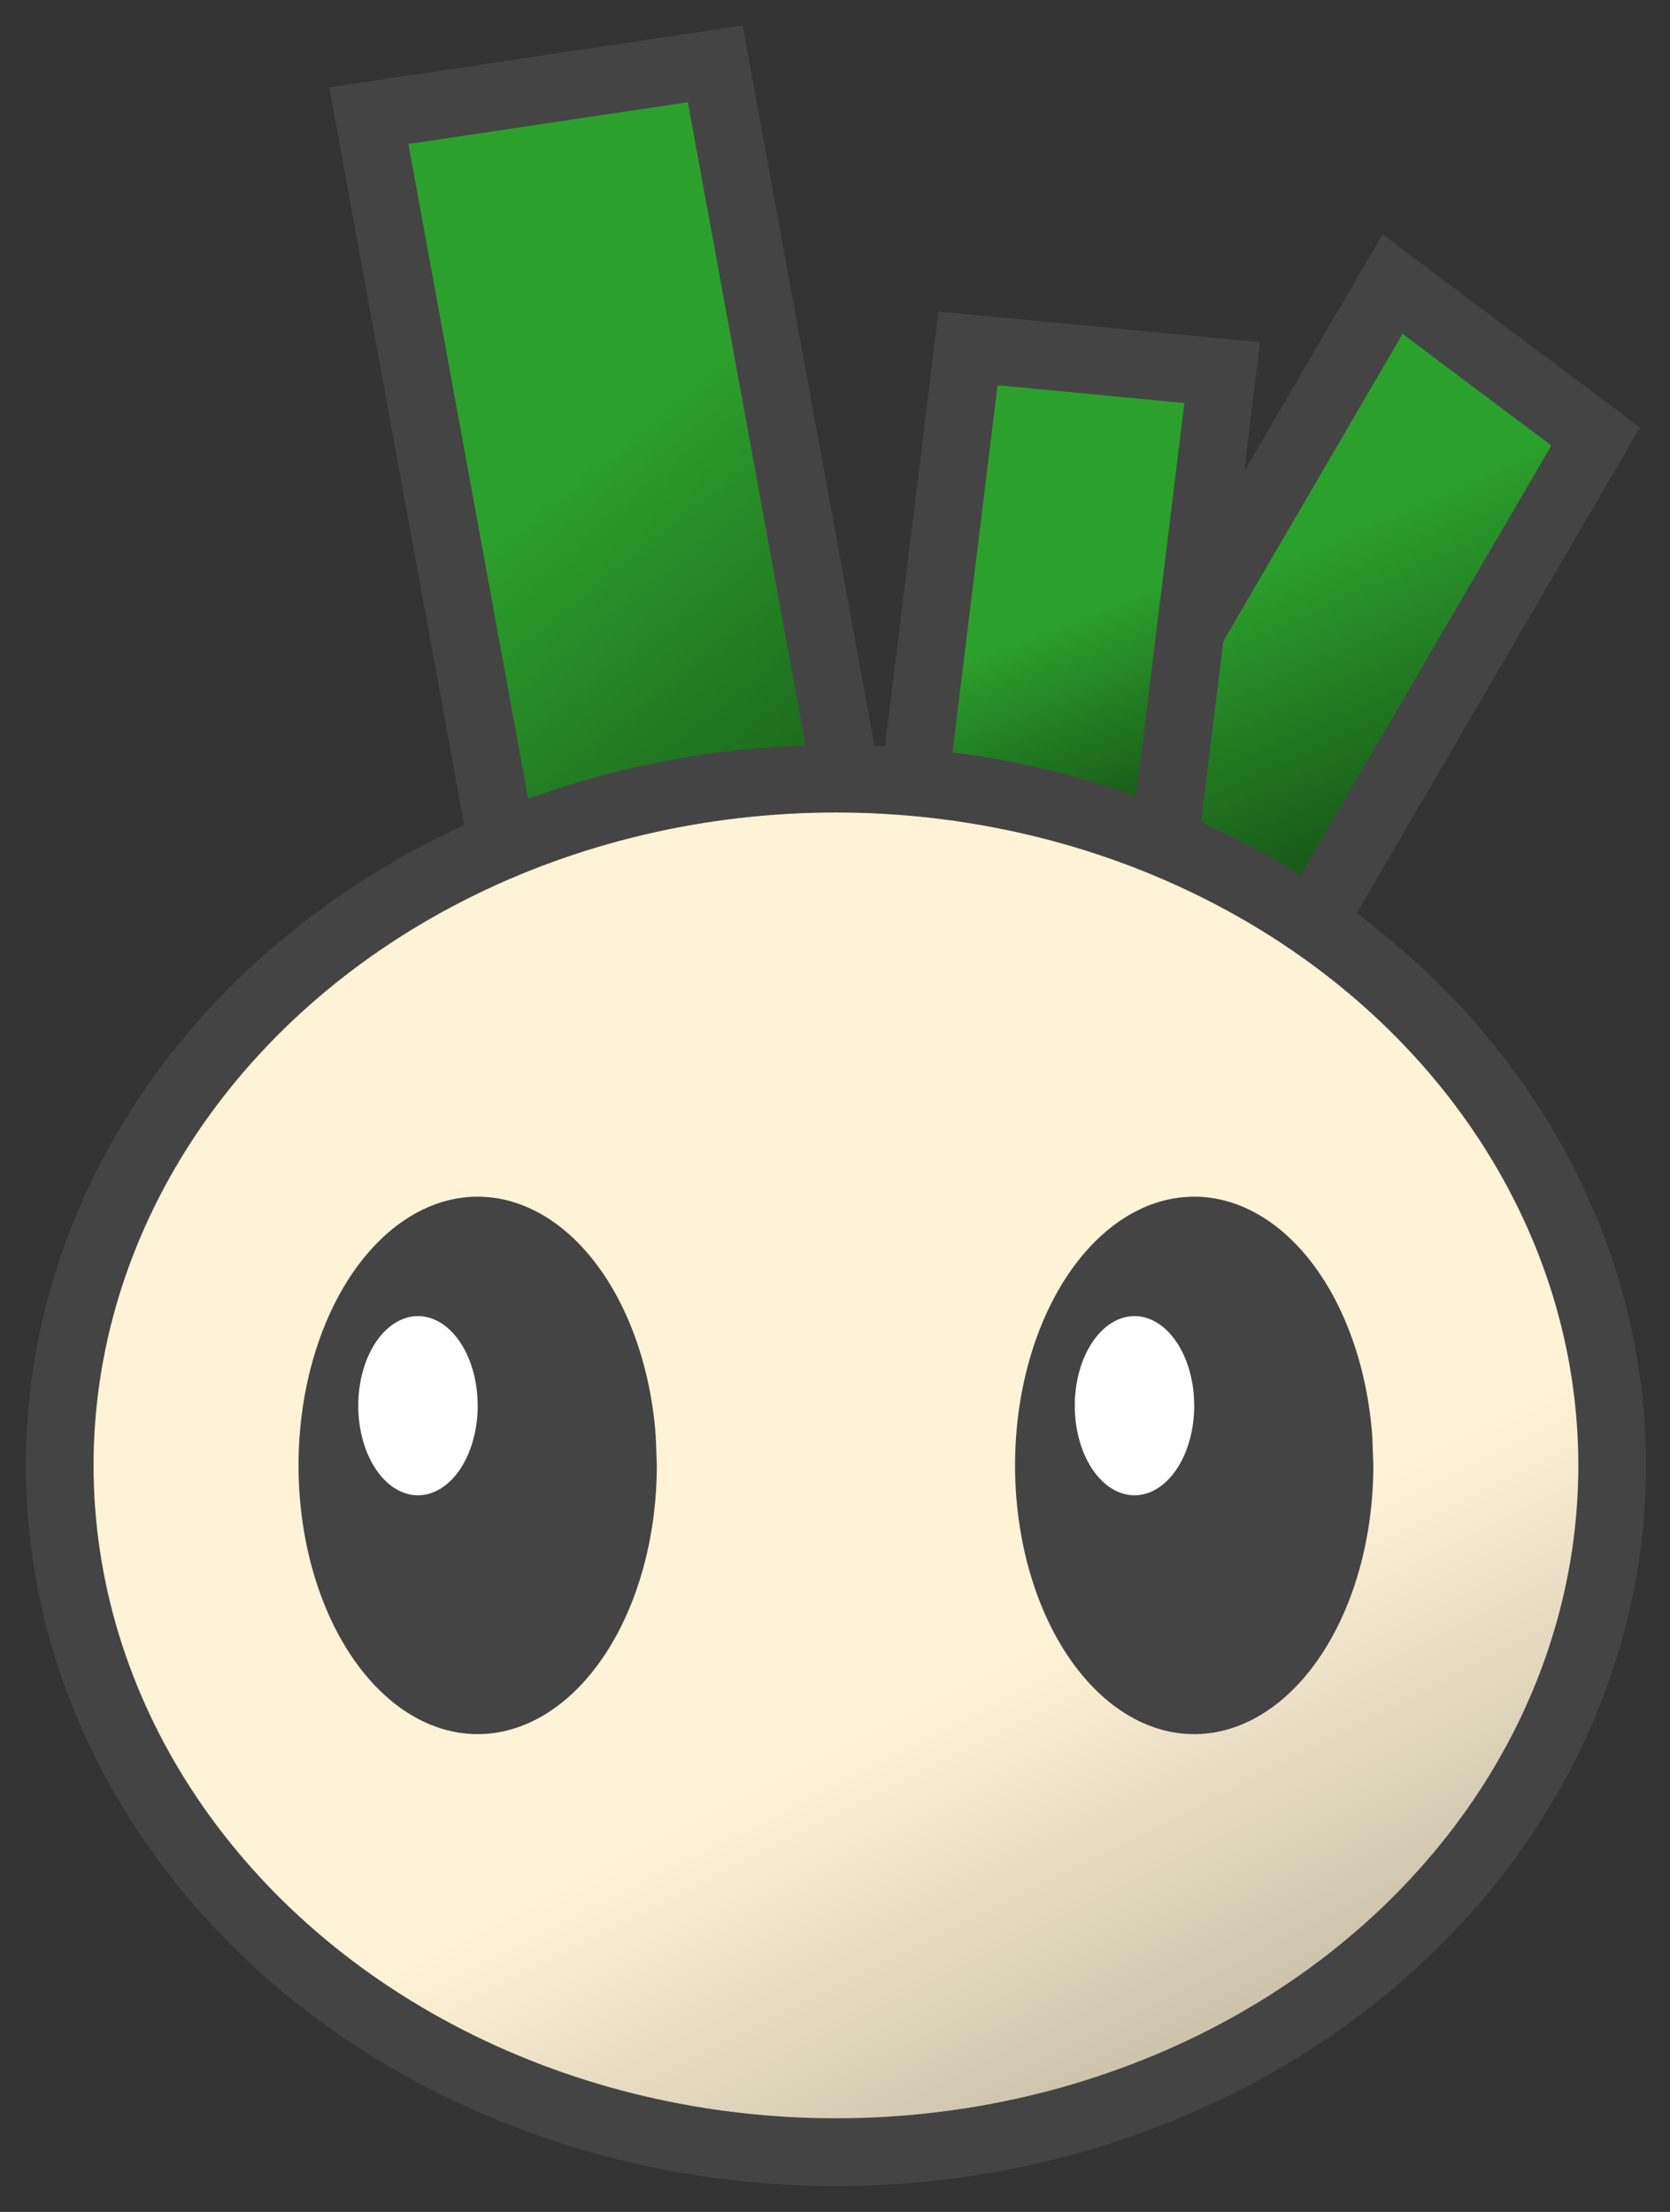<svg xmlns="http://www.w3.org/2000/svg" xmlns:xlink="http://www.w3.org/1999/xlink" viewBox="0 0 74 98">
  <rect x="0" y="0" width="74" height="98" fill="#333333" stroke="none"/>
  <defs>
    <linearGradient id="b">
      <stop offset="0" style="stop-color:#2ca02c;stop-opacity:1"/>
      <stop offset="1" style="stop-color:#000;stop-opacity:1"/>
    </linearGradient>
    <linearGradient id="a">
      <stop offset="0" style="stop-color:#fff3d7;stop-opacity:1"/>
      <stop offset="1" style="stop-color:#000;stop-opacity:1"/>
    </linearGradient>
    <linearGradient xlink:href="#a" id="f" x1="54.093" x2="79.963" y1="250.01" y2="312.663" gradientTransform="matrix(1.182 0 0 1.438 -19.242 -86.943)" gradientUnits="userSpaceOnUse"/>
    <linearGradient xlink:href="#b" id="e" x1="-5.479" x2="15.89" y1="221.294" y2="254.971" gradientTransform="matrix(1.304 0 0 1.184 -13.522 -37.404)" gradientUnits="userSpaceOnUse"/>
    <linearGradient xlink:href="#b" id="d" x1="-5.479" x2="6.417" y1="221.294" y2="241.667" gradientTransform="matrix(.951 0 0 .84 73.99 37.962)" gradientUnits="userSpaceOnUse"/>
    <linearGradient xlink:href="#b" id="c" x1="-5.479" x2="20.366" y1="221.294" y2="237.725" gradientTransform="matrix(.945 0 0 .887 166.162 -47.893)" gradientUnits="userSpaceOnUse"/>
  </defs>
  <g transform="translate(0 -199)">
    <path d="M160.984 133.102h11.251v30.503h-11.251z" style="fill:url(#c);fill-opacity:1;stroke-width:3.01;stroke:#444;stroke-opacity:1;stroke-miterlimit:4;stroke-dasharray:none" transform="matrix(.8 .6 -.504 .864 0 0)"/>
    <path d="M68.781 209.366h11.32v28.886h-11.32z" style="fill:url(#d);fill-opacity:1;stroke-width:3.001;stroke:#444;stroke-opacity:1;stroke-miterlimit:4;stroke-dasharray:none" transform="matrix(.995 .095 -.122 .993 0 0)"/>
    <path d="M-20.665 204.337h15.522v40.74h-15.522z" style="fill:url(#e);fill-opacity:1;stroke-width:3.001;stroke:#444;stroke-opacity:1;stroke-miterlimit:4;stroke-dasharray:none" transform="matrix(.989 -.148 .18 .984 0 0)"/>
    <ellipse cx="37.042" cy="263.927" rx="34.396" ry="30.427" style="fill:url(#f);fill-opacity:1;stroke-width:3;stroke:#444;stroke-opacity:1;stroke-miterlimit:4;stroke-dasharray:none"/>
    <path d="M29.104 263.927a7.937 11.906 0 0 1-7.726 11.902 7.937 11.906 0 0 1-8.138-11.267 7.937 11.906 0 0 1 7.292-12.503 7.937 11.906 0 0 1 8.527 10.6m31.795 1.268a7.937 11.906 0 0 1-7.726 11.902 7.937 11.906 0 0 1-8.138-11.267 7.937 11.906 0 0 1 7.292-12.503 7.937 11.906 0 0 1 8.527 10.6" style="fill:#444;fill-opacity:1;stroke-width:.561"/>
    <path d="M21.167 261.281a2.646 3.969 0 0 1-2.576 3.968 2.646 3.969 0 0 1-2.712-3.756 2.646 3.969 0 0 1 2.43-4.168 2.646 3.969 0 0 1 2.843 3.533m31.765.423a2.646 3.969 0 0 1-2.576 3.968 2.646 3.969 0 0 1-2.712-3.756 2.646 3.969 0 0 1 2.43-4.168 2.646 3.969 0 0 1 2.843 3.533" style="fill:#fff;fill-opacity:1;stroke-width:.216"/>
  </g>
</svg>
